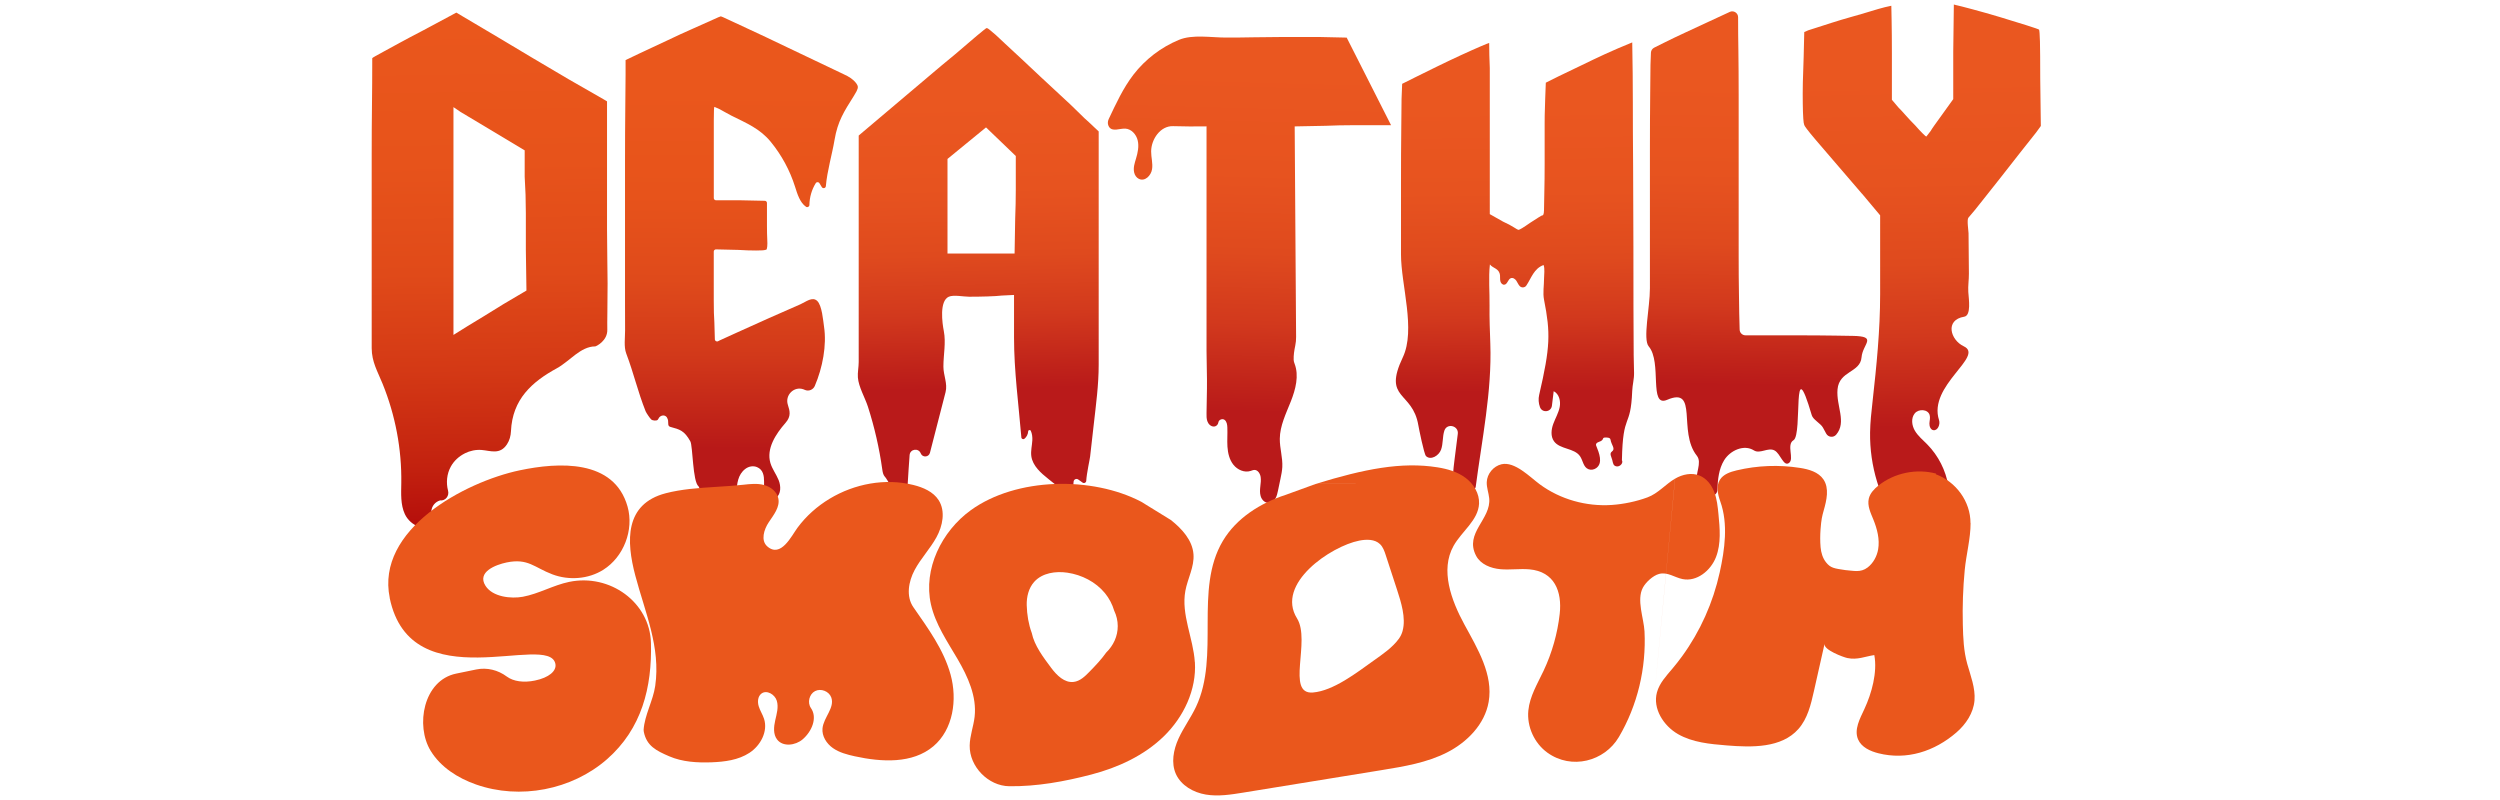 <svg viewBox="0 0 708.66 226.77" version="1.1" xmlns:xlink="http://www.w3.org/1999/xlink" xmlns="http://www.w3.org/2000/svg" id="Laag_1">
  
  <defs>
    <style>
      .st0 {
        fill: url(#Naamloos_verloop_15);
      }

      .st1 {
        fill: url(#Naamloos_verloop_10);
      }

      .st2 {
        fill: url(#Naamloos_verloop_152);
      }

      .st3 {
        fill: url(#Naamloos_verloop_151);
      }

      .st4 {
        fill: url(#Naamloos_verloop_154);
      }

      .st5 {
        fill: url(#Naamloos_verloop_153);
      }

      .st6 {
        fill: url(#Naamloos_verloop_2);
      }

      .st7 {
        fill: #ea571c;
      }
    </style>
    <linearGradient gradientUnits="userSpaceOnUse" y2="6" x2="137.81" y1="148.8" x1="140.06" data-name="Naamloos verloop 2" id="Naamloos_verloop_2">
      <stop stop-color="#b50e0b" offset="0"></stop>
      <stop stop-color="#c3220f" offset=".12"></stop>
      <stop stop-color="#d43915" offset=".31"></stop>
      <stop stop-color="#e04a19" offset=".5"></stop>
      <stop stop-color="#e7531b" offset=".72"></stop>
      <stop stop-color="#ea571c" offset="1"></stop>
    </linearGradient>
    <linearGradient gradientUnits="userSpaceOnUse" y2="9.3" x2="210.27" y1="149.54" x1="209.66" data-name="Naamloos verloop 10" id="Naamloos_verloop_10">
      <stop stop-color="#b81918" offset=".16"></stop>
      <stop stop-color="#bf2218" offset=".21"></stop>
      <stop stop-color="#d2391a" offset=".35"></stop>
      <stop stop-color="#df4a1b" offset=".5"></stop>
      <stop stop-color="#e7531b" offset=".67"></stop>
      <stop stop-color="#ea571c" offset=".89"></stop>
    </linearGradient>
    <linearGradient gradientUnits="userSpaceOnUse" y2="16.35" x2="276.22" y1="128.13" x1="278.38" data-name="Naamloos verloop 15" id="Naamloos_verloop_15">
      <stop stop-color="#b91a1a" offset=".16"></stop>
      <stop stop-color="#bf221a" offset=".21"></stop>
      <stop stop-color="#d2391d" offset=".35"></stop>
      <stop stop-color="#df4a1e" offset=".5"></stop>
      <stop stop-color="#e7531f" offset=".67"></stop>
      <stop stop-color="#ea5720" offset=".89"></stop>
    </linearGradient>
    <linearGradient xlink:href="#Naamloos_verloop_15" y2="5.12" x2="355" y1="137.99" x1="351.37" data-name="Naamloos verloop 15" id="Naamloos_verloop_151"></linearGradient>
    <linearGradient xlink:href="#Naamloos_verloop_15" y2="17.62" x2="428.72" y1="128.88" x1="429.95" data-name="Naamloos verloop 15" id="Naamloos_verloop_152"></linearGradient>
    <linearGradient xlink:href="#Naamloos_verloop_15" y2="10.28" x2="499.3" y1="128.1" x1="497.48" data-name="Naamloos verloop 15" id="Naamloos_verloop_153"></linearGradient>
    <linearGradient xlink:href="#Naamloos_verloop_15" y2="6.57" x2="544.34" y1="142.85" x1="547.04" data-name="Naamloos verloop 15" id="Naamloos_verloop_154"></linearGradient>
  </defs>
  <g>
    <path d="M131.77,128.51c-1.67.83-3.1,2.13-3.99,3.77-1.13,2.06-1.37,4.56-.77,6.83.39,1.47-.75,2.9-2.27,2.74h0c-1.39.4-2.38,1.63-2.47,3.07l-.12,1.89c-.11,1.74-1.82,3.01-3.48,2.46s-3.16-1.92-3.91-3.54c-1.25-2.7-1.05-5.81-1.01-8.78.15-9.61-1.68-19.24-5.29-28.14-1.48-3.65-3.07-6.18-3.1-10.12-.02-2.85,0-5.69,0-8.54v-45.94c0-5.46.03-10.23.08-14.32.05-4.08.08-8.55.08-13.41.11-.11.41-.3.91-.58.5-.27,1.3-.72,2.4-1.32,1.1-.61,2.57-1.41,4.39-2.4,1.82-.99,4.11-2.21,6.87-3.64l9.27-4.97,1.66.99c6.73,3.97,13.41,7.95,20.03,11.92,6.62,3.97,13.35,7.89,20.19,11.75l.83.5v36.25c0,2.98.03,5.79.08,8.44.05,2.65.08,4.97.08,6.95,0,6.62-.14,10.98-.08,13.08.08,3.19-3.2,4.74-3.42,4.74-4.18,0-7.26,4.23-10.9,6.21-7,3.82-12.59,8.75-12.99,17.84-.06,1.31-.41,2.61-1.13,3.7-1.99,3.03-4.65,1.82-7.15,1.61-1.65-.14-3.32.21-4.8.95ZM128.54,94.94l3.97-2.48c1.1-.66,2.65-1.6,4.63-2.81,1.99-1.21,3.86-2.37,5.63-3.48l6.46-3.81-.17-11.59v-10.35c0-3.48-.11-6.92-.33-10.35v-7.45l-9.1-5.46c-2.54-1.54-4.8-2.9-6.79-4.06s-3.09-1.85-3.31-2.07l-.99-.66v64.56Z" class="st6"></path>
    <path d="M189.06,118.33c-.64-.94-2.02-.63-2.45.42-.04.1-.1.19-.18.26-.37.34-1.44.23-1.82-.1s-1.41-1.86-1.6-2.33c-2.26-5.69-3.33-10.67-5.5-16.4-.71-1.87-.31-4.52-.32-6.53-.02-2.78-.02-5.56-.02-8.34v-38.73c0-6.23.03-11.7.08-16.39.05-4.69.08-7.7.08-9.02v-4.14s0,0,0,0l3.81-1.82c2.65-1.21,5.3-2.45,7.95-3.72,2.65-1.27,5.1-2.4,7.37-3.39,2.26-.99,4.11-1.82,5.55-2.48,1.43-.66,2.21-.99,2.32-.99s.8.31,2.07.91c1.27.61,3.28,1.55,6.04,2.81,2.76,1.27,6.32,2.95,10.68,5.05,4.36,2.1,9.68,4.63,15.97,7.61,3.31,1.44,4.06,3.18,4.06,3.51,0,.22.25.52-1.08,2.62-2.83,4.49-4.61,7.22-5.5,12.48-.7,4.17-2.1,8.82-2.47,13.15-.05.6-.84.77-1.15.26l-.66-1.09c-.24-.4-.82-.41-1.06-.01-1.14,1.84-1.76,4-1.79,6.16,0,.49-.54.8-.95.53-1.73-1.17-2.47-3.62-3.13-5.72-1.46-4.62-3.81-8.95-6.88-12.7s-6.87-5.28-11.17-7.43c-.66-.33-1.27-.66-1.82-.99-.55-.33-1.05-.61-1.49-.83h0c-.55-.22-1.05-.44-1.49-.66,0,0,0,0,0,0-.11,0-.17,1.3-.17,3.89v21.97c0,.34.28.62.62.62h6.83l7.01.15c.34,0,.61.28.61.62v6.34c0,1.66.03,2.95.08,3.89.05.94.05,1.63,0,2.07-.06.44-.11.72-.17.83-.06.11-.19.17-.41.17-.22.11-1.08.17-2.57.17s-3.17-.05-5.05-.17l-6.32-.15c-.35,0-.64.27-.64.62v13.85c0,2.59.05,4.66.17,6.21l.14,4.82c.01.45.49.74.9.54l.45-.23c.44-.22,2.01-.94,4.72-2.15,2.7-1.21,5.76-2.59,9.19-4.14,3.53-1.54,6.54-2.87,9.02-3.97,1.59-.71,3.36-2.24,4.73-.94s1.68,5.57,1.94,7.32c.79,5.24-.4,11.59-2.62,16.78-.45,1.06-1.71,1.6-2.77,1.14-.14-.06-.28-.12-.41-.17-2.69-1-5.34,1.64-4.46,4.37.57,1.77.99,3.25-.67,5.14-2.79,3.18-5.46,7.29-4.28,11.35.51,1.74,1.68,3.21,2.35,4.9s.69,3.9-.75,5.01c-1,.62-2.39-.11-2.92-1.16s-.47-2.29-.47-3.46c0-1.6-.21-3.37-2-4.11-1.11-.46-2.38-.21-3.33.52-2.1,1.59-2.41,4.25-2.46,6.71-.04,2.05.01,4.18-.87,6.03-.7,1.45-2.21,2.64-3.74,2.7-.7.03-1.31-.45-1.51-1.12l-4.66-9.39s0,0,0,0c-1.68-1.26-1.62-11.48-2.33-12.75-1.7-3.06-2.99-3.38-5.66-4.1-1.1-.3-.2-1.51-.97-2.64Z" class="st1"></path>
    <path d="M251.39,135.93c-.14-.3-.36-.56-.58-.81-.48-.53-.62-1.34-.72-2.07-.84-6.03-2.21-11.98-4.07-17.78-.83-2.57-2.64-5.59-2.84-8.27-.11-1.38.23-2.94.23-4.36,0-6.55,0-13.1,0-19.64v-44.58l13.9-11.75c1.32-1.1,3.28-2.76,5.88-4.97,2.59-2.21,5.1-4.3,7.53-6.29,2.43-2.09,4.5-3.86,6.21-5.3,1.71-1.43,2.62-2.15,2.73-2.15.22,0,.55.19.99.58.44.39.99.86,1.66,1.41.44.44,1.32,1.27,2.65,2.48,1.32,1.22,2.84,2.62,4.55,4.22,1.71,1.6,3.56,3.34,5.55,5.21,1.99,1.88,3.89,3.64,5.71,5.3,1.82,1.66,3.42,3.17,4.8,4.55,1.38,1.38,2.4,2.35,3.06,2.9l2.81,2.65v66.13c0,5.7-.76,11.28-1.4,16.94-.34,3.03-.69,6.05-1.03,9.08-.1.86-.98,4.75-1.1,6.89-.03.52-.62.8-1.04.5l-1.23-.88c-.52-.37-1.25-.04-1.31.6l-.26,2.9c-.07.74-.93,1.11-1.51.65l-5.31-4.24c-2.19-1.74-4.53-3.76-4.91-6.53-.2-1.49.21-2.98.29-4.48.05-.9-.06-1.88-.43-2.69-.17-.36-.73-.27-.75.13-.04.81-.43,1.61-1.06,2.11-.33.27-.83.06-.87-.37-.79-9.44-2.08-18.87-2.08-28.31v-12.08l-3.48.17c-.88.11-2.23.19-4.06.25-1.82.06-3.56.08-5.21.08-1.52,0-4.38-.6-5.74,0-2.72,1.2-1.86,7.46-1.41,9.75.64,3.29-.12,6.71-.12,10.06,0,2.52,1.24,4.81.61,7.25-1.02,3.95-2.03,7.89-3.05,11.84-.43,1.67-.86,3.35-1.29,5.02-.02.09-.05.2-.08.31-.32,1.3-2.12,1.43-2.61.18h0c-.64-1.62-3.02-1.26-3.16.47-.47,5.68-.53,11.26-1.41,15.79-.05.27-.43.31-.53.05-.6-1.41-1.14-6.38-1.74-6.07-.44.23-1.08-.12-1.34-.54l-1.43-2.3ZM268.56,71.86h19.04l.17-9.93c.11-2.76.17-5.49.17-8.19v-9.52l-8.44-8.11-10.92,8.94v26.82Z" class="st0"></path>
    <path d="M367.01,35.83l8.77-.17c2.54-.11,5.13-.17,7.78-.17h10.76l-12.58-24.83-7.61-.17h-10.84c-2.37,0-4.94.03-7.7.08-2.76.06-5.46.08-8.11.08-4.22,0-9.43-.96-13.32.66-5.05,2.1-9.54,5.53-12.88,9.87-2.93,3.82-4.95,8.25-7.01,12.59-.33.7-.33,1.54.1,2.19.99,1.48,2.98.42,4.61.5,1.73.09,3.12,1.65,3.52,3.34.4,1.69.03,3.46-.47,5.12-.39,1.3-.85,2.62-.53,3.99.17.74.61,1.42,1.29,1.77,1.74.9,3.51-.92,3.78-2.72.26-1.67-.27-3.35-.26-5.04.02-3.46,2.63-7.28,6.22-7.16,3.15.11,6.31.1,9.48.06v63.73c0,3.55.18,7.04.12,10.6-.04,2.33-.08,4.66-.12,6.99-.01.75-.02,1.52.22,2.23.27.8.94,1.52,1.81,1.54.71.02,1.25-.56,1.35-1.25s1.14-1.1,1.74-.64c.62.48.75,1.35.78,2.13.08,1.83-.09,3.66.03,5.48.12,1.82.56,3.7,1.7,5.12,1.14,1.43,3.11,2.3,4.85,1.75.36-.11.71-.28,1.08-.29.97-.02,1.63,1.02,1.78,1.99.27,1.78-.51,3.6-.01,5.39.17.62.53,1.19,1.06,1.57,1.29.91,2.54.15,3.15-.88.4-.67.56-1.46.72-2.22.24-1.13.47-2.26.71-3.39.23-1.08.45-2.17.51-3.27.14-2.69-.74-5.35-.71-8.04.04-3.69,1.76-7.12,3.12-10.56s2.38-7.3,1.06-10.73c-.13-.33-.23-.68-.25-1.04-.05-1.36.17-2.71.45-4.05.17-.81.25-1.64.24-2.47l-.4-59.69ZM367.34,106.35" class="st3"></path>
    <path d="M463.09,100.41c-.06-7.61-.08-17.82-.08-30.62,0-7.95-.03-15.42-.08-22.43-.06-7.01-.08-13.13-.08-18.37s-.06-10.9-.17-16.97c-2.98,1.22-5.55,2.32-7.7,3.31-2.15.99-4.42,2.07-6.79,3.23-2.37,1.16-4.5,2.18-6.37,3.06l-3.64,1.82-.17,4.47c0,.55-.03,1.46-.08,2.73-.06,1.27-.08,2.76-.08,4.47v11.34c0,3.09-.03,5.6-.08,7.53-.06,1.93-.08,3.39-.08,4.39s-.03,1.66-.08,1.99c-.06.33-.14.55-.25.66-.22,0-.66.22-1.32.66-.66.44-1.44.94-2.32,1.49-1.88,1.32-2.98,1.99-3.31,1.99-.11,0-.55-.25-1.32-.74-.77-.5-1.77-1.02-2.98-1.57l-3.81-2.15V19.3c-.11-2.54-.17-4.91-.17-7.12-.11,0-.94.33-2.48.99-1.55.66-3.39,1.49-5.55,2.48-2.15.99-4.41,2.07-6.79,3.23-2.37,1.16-4.44,2.18-6.21,3.06l-3.64,1.82-.17,4.3c0,.99-.03,3.75-.08,8.28-.06,4.53-.08,9.88-.08,16.06v19.7c0,8.69,4.24,21.36.51,29.2-5.75,12.08,2.76,9.44,4.41,19.26.13.77,1.61,8.18,2.17,8.72,1.31,1.28,3.63-.08,4.26-1.8s.37-3.66.94-5.4c0-.02.01-.03.02-.05.77-2.19,4.08-1.35,3.79.95l-.96,7.6c-.27,2.17-.83,6.46.25,8.36,0,0,2.34,4.97,5.77-.8,1.75-13.43,4.64-27.23,4.16-40.69-.13-3.62-.27-7.24-.22-10.86s-.32-7.89.1-11.64c.87,1.17,2.66,1.07,2.87,3.12.05.55-.03,1.11.1,1.65s.6,1.06,1.14.98c.89-.12.99-1.54,1.83-1.85.58-.22,1.21.22,1.56.73s.54,1.09.96,1.52c.53.55,1.45.47,1.87-.16,1.43-2.13,2.14-4.83,4.89-5.82.4,1.07.13,2.67.13,3.83,0,2.01-.39,4.06,0,6.03,1.86,9.47,1.78,13.31-1.38,26.94-.27,1.16-.19,2.38.23,3.5h0c.65,1.71,3.15,1.41,3.38-.41l.5-4.12c1.53.76,2.03,2.78,1.71,4.46s-1.23,3.19-1.82,4.79-.8,3.54.19,4.93c1.69,2.36,5.77,1.87,7.4,4.27.85,1.24.9,3.11,2.42,3.68.71.27,1.52.11,2.14-.32,2-1.41.85-4.3.01-6.36-.21-.52.2-.9.74-1.07,1.74-.56.73-1.23,1.82-1.25.59,0,1.39,0,1.49.58.27,1.63,1.52,2.58.39,3.41-.78.57-.11,1.48.12,2.41s.26,1.62,1.21,1.78,1.99-.92,1.52-1.76c.27-13.99,2.48-8.56,2.92-19.63.07-1.72.56-3.39.52-5.11l-.11-5.31Z" class="st2"></path>
    <path d="M525.12,95.21c7.28.12,2.88,2.19,2.56,6.08-.36,4.39-6.34,3.76-6.81,9.08-.42,4.71,2.66,9.25-.37,12.83-.79.93-2.26.78-2.84-.29l-.92-1.7c-.64-1.18-2.79-2.22-3.17-3.51-5.71-19.42-2.51,5.5-5.17,7.08-2.1,1.25.29,5.31-1.28,6.45s-2.4-2.65-4.12-3.55c-1.83-.96-4.09,1.09-5.83-.01-2.79-1.77-6.71-.02-8.44,2.79-1.53,2.49-1.81,5.49-1.91,8.44-.03.91-.78,1.65-1.69,1.61-1.78-.09-3.59-1.78-4.09-3.66-.66-2.48,1.55-5.66-.05-7.67-5.46-6.87.55-19.72-8.43-15.84-5.27,2.27-1.37-10.66-5.21-15.15-1.71-1.99.34-10.97.34-16.45v-38.98c0-6.18.03-11.53.08-16.06.05-4.52.08-7.28.08-8.28l.13-3.48c.02-.61.38-1.16.92-1.43l2.76-1.38c1.76-.88,3.83-1.88,6.21-2.98,2.37-1.1,4.63-2.15,6.79-3.15,2.15-.99,4-1.85,5.55-2.57l.12-.06c1.1-.51,2.36.3,2.36,1.51,0,3.34.03,6.47.08,9.39.05,3.64.08,7.89.08,12.75v45.6c0,4.14.03,7.64.08,10.51.05,2.87.08,4.75.08,5.63l.12,4.67c.02.9.76,1.62,1.67,1.62h14.1c4.41,0,8.19.03,11.34.08,3.12.06,4.75.08,4.88.08Z" class="st5"></path>
    <path d="M527.82,54.94c-3.31-3.86-6.02-7.01-8.11-9.44-2.1-2.43-3.75-4.36-4.97-5.79-1.22-1.43-2.07-2.48-2.57-3.15-.5-.66-.74-1.05-.74-1.16-.22-.44-.36-2.45-.41-6.04-.06-3.58.03-7.97.25-13.16l.17-7.12,1.16-.5c.33-.11,1.1-.36,2.32-.74,1.21-.39,2.67-.85,4.39-1.41,1.71-.55,3.56-1.1,5.55-1.66,1.99-.55,3.78-1.08,5.38-1.57,1.6-.5,2.95-.88,4.06-1.16,1.1-.27,1.71-.41,1.82-.41,0,.11.03,1.46.08,4.06.05,2.59.08,5.71.08,9.35v13.24l1.82,2.15c.55.55,1.27,1.32,2.15,2.32.88.99,1.76,1.93,2.65,2.81.77.88,1.46,1.63,2.07,2.23.61.61.96.91,1.08.91.33-.44.72-.94,1.16-1.49.33-.55.72-1.13,1.16-1.74.44-.61.94-1.3,1.49-2.07l3.81-5.3v-13.41l.17-13.41.66.17c.55.11,2.07.5,4.55,1.16,2.48.66,5.1,1.41,7.86,2.23,2.76.83,5.27,1.6,7.53,2.32,2.26.72,3.45,1.13,3.56,1.24.11.22.19,1.35.25,3.39.05,2.04.08,5.55.08,10.51l.17,13.41-1.32,1.82c-1.32,1.66-2.9,3.64-4.72,5.96s-3.62,4.61-5.38,6.87c-1.77,2.26-3.34,4.25-4.72,5.96-1.38,1.71-2.24,2.79-2.57,3.23,0,0-1.82,2.15-1.82,2.15-.48.57.03,3.71.04,4.42.03,3.8.07,7.61.1,11.41.02,1.71-.28,3.53-.17,5.22.13,2.01.88,6.68-1.16,7.02-5.54.91-3.92,6.61-.12,8.39,5.98,2.81-10.23,11.09-7.01,20.94.39,1.18-.36,3.01-1.59,2.84-.8-.11-1.17-1.09-1.14-1.9s.3-1.64.06-2.41c-.5-1.67-3.14-1.8-4.23-.44s-.83,3.41.05,4.9c.88,1.5,2.27,2.62,3.49,3.86,3.16,3.21,5.29,7.41,6.01,11.85.16.98.25,2.01-.12,2.93s-1.3,1.68-2.28,1.54c-1.52-.22-2.14-2.27-3.62-2.7-1.62-.48-3.09,1.38-3.14,3.07s.71,3.3.9,4.98c.19,1.68-.56,3.75-2.24,4-1.5.22-2.74-1.12-3.6-2.37-5.37-7.76-8.24-17.21-8.1-26.65.04-2.91.36-5.8.69-8.69,1.14-10.27,2.16-20.22,2.16-30.53v-22.35l-5.13-6.12Z" class="st4"></path>
  </g>
  <path d="M110.48,169.48c-3.99-19.37,21.23-32.87,36.83-36.16,10.95-2.31,26.76-3.26,30.58,10.28,1.86,6.6-1.08,14.27-6.89,17.92-4.24,2.67-9.76,3.05-14.42,1.29-5.13-1.94-6.88-4.62-12.94-3.38-3.18.66-8.52,2.72-6.01,6.64,2.03,3.17,7.26,3.7,10.57,3.09,4.53-.84,8.63-3.28,13.15-4.22,11.51-2.39,22.86,5.75,23.17,17.29.34,12.59-2.6,24.36-12.48,33-9.95,8.7-24.68,11.53-37.14,7.13-5.11-1.8-9.97-4.88-12.81-9.51-4.4-7.17-2.07-20,7.22-21.91l5.69-1.17c3.04-.63,6.17.15,8.66,2.01,1.88,1.39,4.79,1.79,7.97,1.13,3.95-.81,6.22-2.72,5.8-4.75-1.86-9.06-40.96,10.54-46.97-18.68" class="st7"></path>
  <path d="M182.44,206.89c.28-4.21,2.68-8.25,3.29-12.45,1.59-10.97-2.89-20.85-5.65-31.31-2.57-9.73-3.06-20.26,8.62-23.31,2.19-.57,4.48-.94,6.8-1.21,5.05-.57,10.29-.65,15.2-1.2,1.96-.22,3.97-.44,5.87.07s3.7,1.91,4.07,3.85c.47,2.44-1.35,4.65-2.73,6.72s-2.3,5.15-.44,6.81c3.86,3.44,6.91-2.99,8.6-5.28,2.45-3.31,5.59-6.09,9.11-8.21,7.04-4.24,15.73-5.9,23.76-3.89,2.76.69,5.61,1.91,7.14,4.31,1.99,3.12,1.14,7.31-.65,10.55s-4.41,5.96-6.16,9.23-2.48,7.5-.37,10.54c4.19,6.04,8.61,12.04,10.56,19.13s.74,15.55-4.88,20.3c-5.93,5.01-14.7,4.5-22.28,2.84-2.17-.48-4.37-1.05-6.19-2.32s-3.18-3.41-2.96-5.61c.31-3.09,3.54-5.84,2.48-8.76-.64-1.75-2.94-2.64-4.59-1.79s-2.24,3.26-1.18,4.79c1.94,2.78.25,6.65-2.32,8.87-2.06,1.77-5.63,2.22-7.27.05-1.14-1.5-.94-3.6-.52-5.43s.99-3.75.44-5.55-2.87-3.16-4.36-2.02c-1.03.79-1.14,2.33-.77,3.57s1.12,2.34,1.52,3.58c1.15,3.58-.99,7.58-4.14,9.64s-7.04,2.55-10.8,2.69c-4.04.14-8.2-.1-11.92-1.7-3.72-1.6-6.41-2.96-7.22-6.92" class="st7"></path>
  <path d="M386.72,137.17,373,137.16c13.73-4.22,24.27-6.31,34.47-4.69,2.83.45,5.68,1.27,7.97,2.99s3.96,4.46,3.82,7.32c-.24,4.73-4.93,7.84-7.24,11.98-3.81,6.84-.66,15.38,3.08,22.26,3.75,6.88,8.23,14.24,6.88,21.96-1.1,6.31-6.07,11.4-11.79,14.31s-12.15,3.97-18.48,5c-13.08,2.13-26.16,4.26-39.25,6.38-3.52.57-7.13,1.15-10.65.56s-7.01-2.57-8.48-5.82c-1.41-3.14-.7-6.86.72-10s3.51-5.94,4.98-9.06c6.85-14.52-.59-33.21,7.6-47.01,3.84-6.47,10.64-10.75,17.8-13.06l8.53-3.1ZM397.59,178.8c1-3.63-.47-8.21-1.54-11.51-1.08-3.3-1.41-4.31-3.23-9.89-.37-1.14-.77-2.32-1.63-3.15-1.49-1.45-3.86-1.4-5.9-1-7.93,1.55-23.8,12.17-17.63,22.04,3.96,6.34-3.22,21.64,4.5,21.01,5.84-.47,12.55-5.72,17.12-8.97,2.51-1.78,5.46-3.77,7.28-6.31.48-.68.82-1.42,1.04-2.21Z" class="st7"></path>
  <path d="M468.64,200.53,474.81,135.68c-2.7,1.6-4.8,4.19-7.79,5.3-3.15,1.17-6.83,1.94-10.18,2.16-7.18.48-14.55-1.57-20.36-5.85-2.78-2.05-7.09-6.56-10.85-5.69-2.29.53-4.1,2.71-4.19,5.06-.06,1.53.53,3.01.69,4.53.65,6.01-7.14,9.85-3.7,16.37,1.28,2.42,4.17,3.55,6.9,3.79s5.48-.2,8.21.04c7.11.63,9.29,6.29,8.58,12.63-.62,5.56-2.17,11.02-4.55,16.08-1.73,3.67-3.94,7.26-4.34,11.3-.45,4.56,1.69,9.28,5.41,11.96,6.84,4.92,16.17,2.47,20.24-4.42,5.3-8.98,7.8-19.55,7.28-29.95-.19-3.71-2.32-8.97-.45-12.43.84-1.55,2.86-3.4,4.55-3.86,2.39-.66,4.42.99,6.68,1.45,4.03.82,7.99-2.39,9.48-6.23,1.48-3.83,1.1-8.1.7-12.19-.21-2.13-.43-4.29-1.2-6.29s-2.19-3.84-4.18-4.64c-2.23-.9-4.84-.34-6.91.88Z" class="st7"></path>
  <path d="M558.59,148.28c0,4.41-1.24,8.9-1.66,13.29-.49,5.14-.67,10.31-.54,15.47.09,3.8.24,7.5,1.25,11.13.93,3.32,2.35,6.88,2.06,10.38-.3,3.56-2.44,6.76-5.14,9.09-6.18,5.34-14.05,7.91-22.08,5.89-2.34-.59-4.82-1.71-5.78-3.93-1.19-2.79.51-5.87,1.79-8.62,2.06-4.43,3.72-10.39,2.81-15.29-2.62.39-4.79,1.44-7.65.84-1.1-.23-6.83-2.33-6.45-4.04-1,4.46-2.01,8.92-3.01,13.38-.86,3.84-1.81,7.85-4.42,10.79-4.79,5.4-13.12,5.23-20.31,4.64-4.75-.39-9.67-.83-13.8-3.2s-7.23-7.26-5.97-11.86c.71-2.6,2.65-4.66,4.39-6.72.96-1.14,1.88-2.31,2.75-3.51,5.14-7.07,8.77-15.22,10.65-23.76,1.43-6.51,2.44-13.74.16-20.11-.71-1.99-1.23-4.31-.13-6.11.98-1.6,2.95-2.27,4.78-2.7,5.85-1.39,11.97-1.63,17.91-.7,2.52.39,5.25,1.15,6.68,3.27,1.69,2.51.91,5.87.08,8.78-.47,1.66-.69,2.57-.9,5.34-.12,1.69-.14,3.38.01,5.1.14,1.54.59,3.08,1.55,4.29,1.28,1.6,2.27,1.72,5.45,2.19,2.35.17,4.32.8,6.33-.74,1.61-1.23,2.65-3.18,2.99-5.16.48-2.85-.28-5.77-1.37-8.45-.78-1.9-1.76-3.93-1.28-5.93.36-1.5,1.49-2.69,2.69-3.65,4.53-3.63,10.82-4.93,16.42-3.41-.04.08-.12.08-.15.16,5.75,2.11,9.87,7.73,9.86,13.85Z" class="st7"></path>
  <path d="M338.69,187.7c-.43-6.83-3.93-13.5-2.68-20.23.65-3.5,2.57-6.81,2.3-10.36-.3-3.99-3.28-7.23-6.42-9.71l-8.37-5.16c-13.96-7.31-35.45-6.94-48.34,2.39-8.28,5.99-13.52,16.68-11.3,26.66,1.26,5.64,4.64,10.53,7.56,15.53,2.91,4.99,5.48,10.6,4.83,16.34-.31,2.75-1.36,5.41-1.4,8.18-.09,5.96,5.26,11.46,11.22,11.53,7.84.09,15.64-1.33,23.23-3.31,7.59-1.98,14.96-5.37,20.58-10.84,5.62-5.47,9.3-13.2,8.81-21.03ZM313.58,184.96c-1.37,1.95-3.07,3.73-4.74,5.44-1.27,1.31-2.69,2.69-4.5,2.9-2.59.31-4.77-1.86-6.34-3.95-2.29-3.07-4.79-6.36-5.53-9.92-.91-2.46-1.36-5.19-1.43-7.88-.06-2.38.54-4.87,2.14-6.64,2.27-2.51,6.06-3.07,9.41-2.57,4.07.61,7.99,2.6,10.61,5.78,1.2,1.46,2.1,3.18,2.64,5,.64,1.34,1,2.81,1,4.36,0,2.89-1.24,5.51-3.26,7.48Z" class="st7"></path>
</svg>